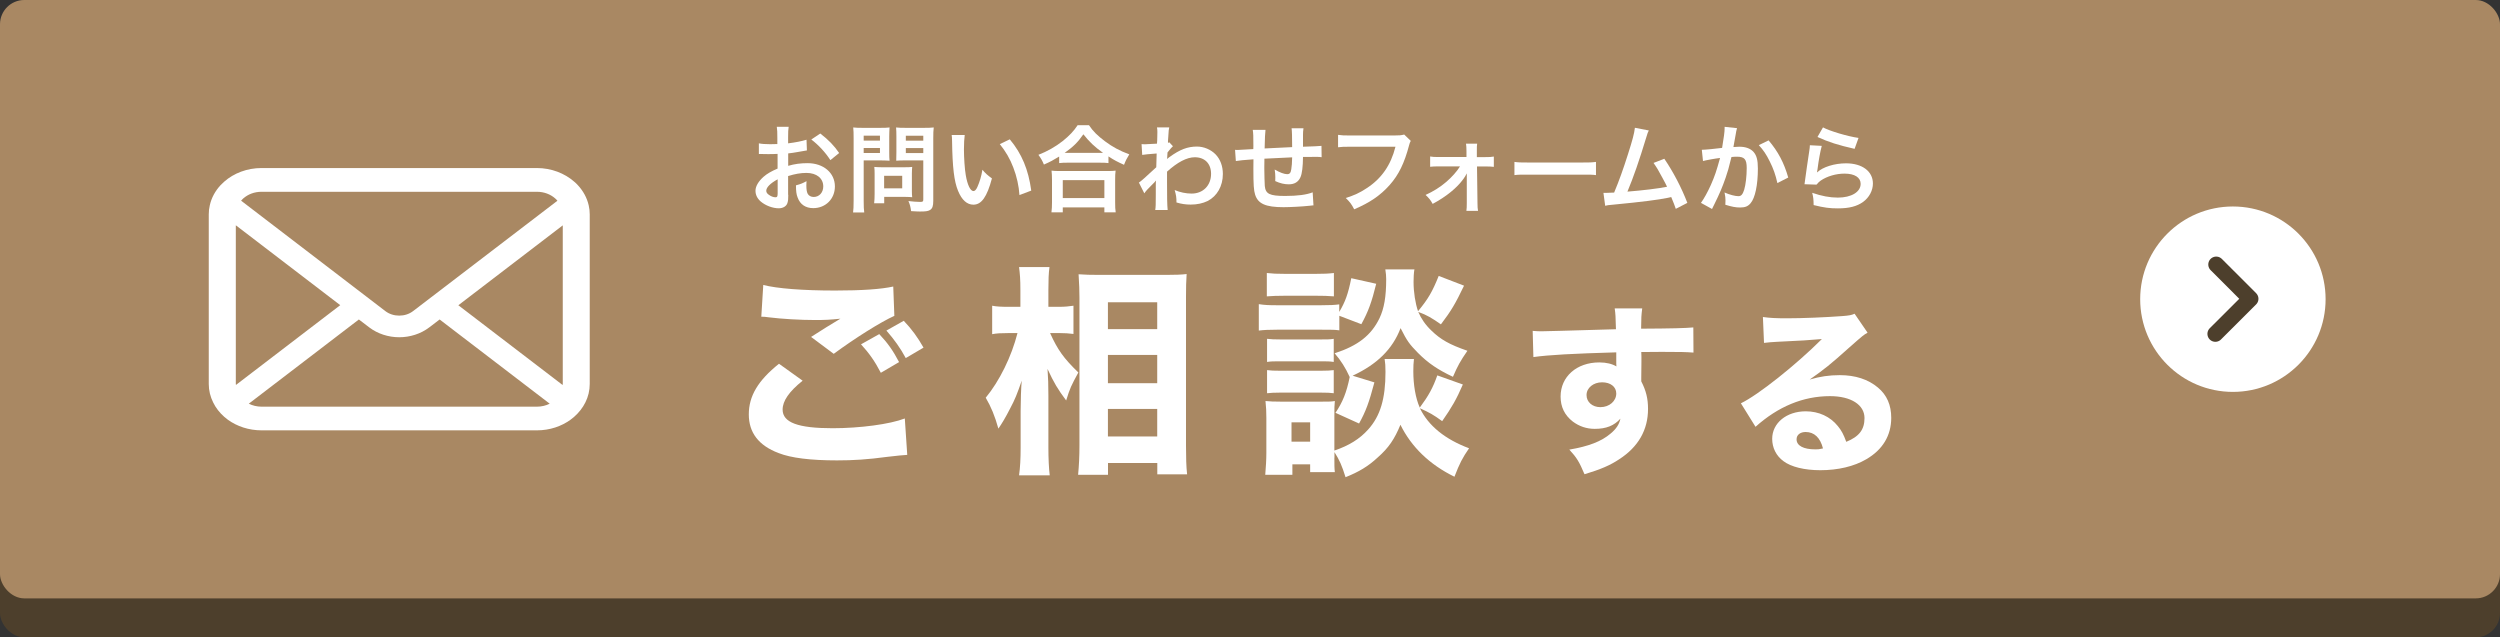 <?xml version="1.0" encoding="UTF-8"?><svg id="_レイヤー_2" xmlns="http://www.w3.org/2000/svg" viewBox="0 0 317.94 81.05"><rect x="0" y="0" width="317.94" height="81.05" fill="#333333" stroke="none"/><defs><style>.cls-1,.cls-2{fill:none;}.cls-3{fill:#fff;}.cls-4{fill:#a98863;}.cls-5{fill:#4d3f2c;}.cls-2{stroke:#4d3f2c;stroke-linecap:round;stroke-linejoin:round;stroke-width:2.02px;}</style></defs><g id="_レイヤー_1-2"><g><rect class="cls-5" y="4.95" width="317.94" height="76.1" rx="3.09" ry="3.09"/><rect class="cls-4" width="317.94" height="76.1" rx="3.09" ry="3.09"/><path class="cls-3" d="M74.87,26.12c-.22-.97-.71-1.85-1.39-2.58-.14-.16-.29-.3-.46-.44-1.21-1.06-2.9-1.73-4.75-1.73H33.27c-1.85,0-3.54,.66-4.75,1.73-.16,.14-.31,.28-.46,.44-.68,.73-1.17,1.61-1.38,2.58-.09,.37-.13,.76-.13,1.15v21.57c0,.83,.2,1.62,.56,2.34,.33,.69,.82,1.31,1.41,1.83,.15,.13,.3,.25,.46,.37,1.16,.84,2.66,1.35,4.29,1.35h35.01c1.63,0,3.13-.51,4.29-1.36,.16-.12,.31-.24,.46-.37,.59-.52,1.08-1.14,1.42-1.83h0c.36-.72,.55-1.51,.55-2.34V27.27c0-.39-.04-.77-.13-1.15Zm-43.92-.89c.6-.53,1.41-.84,2.32-.84h35.01c.91,0,1.73,.32,2.32,.84,.11,.09,.21,.2,.29,.3l-18.35,14.03c-.51,.39-1.13,.58-1.77,.58s-1.26-.19-1.77-.58l-18.34-14.04c.08-.1,.18-.2,.29-.3Zm-.96,23.61V28.65l13.28,10.16-13.27,10.15s0-.08,0-.13Zm38.29,2.88H33.27c-.59,0-1.15-.14-1.63-.38l14-10.71,1.31,1c1.09,.83,2.46,1.26,3.82,1.26s2.73-.42,3.83-1.26l1.31-1,14,10.71c-.48,.24-1.03,.38-1.63,.38Zm3.28-2.88s0,.09,0,.13l-13.27-10.15,13.28-10.16v20.18Z"/><g><g><path class="cls-3" d="M102.07,48.42c-1.72,1.38-2.54,2.57-2.54,3.67,0,1.64,1.95,2.37,6.36,2.37,3.48,0,7.29-.51,9.18-1.24l.31,4.63q-.68,.03-2.54,.25c-2.51,.34-4.32,.45-6.39,.45-3.39,0-5.85-.31-7.43-.93-2.54-.96-3.79-2.6-3.79-4.92s1.16-4.3,3.84-6.44l3,2.15Zm-5-12.18c1.72,.45,5,.71,9.13,.71,3.42,0,5.88-.17,7.4-.51l.14,3.73c-1.7,.76-5,2.83-7.71,4.83l-2.88-2.15c.99-.65,2.91-1.84,3.73-2.32-1.33,.14-1.95,.17-3.22,.17-1.92,0-4.24-.14-5.85-.34-.59-.08-.62-.08-.99-.08l.25-4.04Zm14.75,6.25c1.07,1.13,1.75,2.09,2.52,3.56l-2.32,1.36c-.76-1.47-1.5-2.51-2.52-3.62l2.32-1.3Zm3.11-1.7c1.05,1.1,1.78,2.12,2.52,3.42l-2.26,1.33c-.68-1.27-1.47-2.37-2.46-3.5l2.2-1.24Z"/><path class="cls-3" d="M133.55,42.37c.96,2.12,1.72,3.19,3.59,5-.93,1.72-1.05,1.95-1.55,3.56-1.07-1.44-1.55-2.23-2.37-4.01,.08,1.22,.11,1.95,.11,3.36v6.61c0,1.38,.06,2.68,.17,3.56h-3.9c.14-.99,.2-2.09,.2-3.56v-4.66c0-1.22,.06-3,.14-3.82-.59,1.7-.85,2.37-1.47,3.53-.59,1.16-1.07,1.95-1.5,2.57-.45-1.61-.93-2.77-1.61-3.93,1.75-2.12,3.28-5.23,4.04-8.22h-1.16c-.9,0-1.53,.03-2.06,.14v-3.62c.54,.11,1.13,.14,2.12,.14h1.47v-2.09c0-1.44-.06-2.09-.17-2.97h3.87c-.11,.79-.14,1.67-.14,2.94v2.12h1.41c.68,0,1.24-.06,1.78-.14v3.59c-.57-.08-1.16-.11-1.72-.11h-1.24Zm3.56,18c.11-1.13,.17-2.35,.17-3.7v-18.82c0-.93-.03-1.64-.11-2.97,.79,.06,1.55,.08,2.63,.08h8.51c1.19,0,1.98-.03,2.6-.11-.06,.88-.08,1.7-.08,2.91v18.91c0,1.44,.03,2.68,.14,3.65h-3.79v-1.44h-6.27v1.5h-3.79Zm3.79-18.51h6.27v-3.42h-6.27v3.42Zm0,6.87h6.27v-3.59h-6.27v3.59Zm0,6.78h6.27v-3.5h-6.27v3.5Z"/><path class="cls-3" d="M170.32,42.01c-.59-.08-.9-.08-2.18-.08h-5.76c-.99,0-1.64,.03-2.29,.11v-3.36c.68,.11,1.21,.14,2.29,.14h5.65c1.16,0,1.64-.03,2.29-.11v.96c.76-1.27,1.13-2.29,1.53-4.29l3.17,.71c-.57,2.32-.99,3.5-1.89,5.14l-2.8-1.07v1.87Zm-.62,16.19c0,.9,0,1.36,.06,1.84h-3.14v-.99h-2.26v1.33h-3.45c.08-.99,.14-1.92,.14-2.77v-4.46c0-.82-.03-1.38-.11-2.15,.62,.06,1.04,.08,1.95,.08h5.2c.96,0,1.21,0,1.67-.08-.06,.54-.06,.88-.06,1.95v4.35c1.84-.62,3.22-1.47,4.3-2.68,1.55-1.72,2.2-3.93,2.2-7.32,0-.76-.03-1.13-.11-1.64h3.73c-.06,.45-.08,.99-.08,1.55,0,1.72,.28,3.42,.82,4.63,1.13-1.53,1.67-2.51,2.23-4.1l3.25,1.16c-.82,1.89-1.41,2.91-2.63,4.66-1.13-.82-1.58-1.07-2.83-1.64,1.07,2.23,3.22,3.96,6.25,5.09-.85,1.24-1.19,1.89-1.86,3.62-3.17-1.55-5.48-3.79-6.87-6.61-.74,1.81-1.5,2.94-2.88,4.15-1.21,1.13-2.4,1.84-4.1,2.52-.48-1.53-.76-2.15-1.41-3.19v.71Zm-8.59-23.48c.71,.08,1.22,.11,2.4,.11h3.73c1.19,0,1.7-.03,2.4-.11v2.97c-.79-.06-1.27-.08-2.4-.08h-3.73c-1.1,0-1.72,.03-2.4,.08v-2.97Zm.03,8.37c.54,.06,.88,.08,1.72,.08h5.09c.88,0,1.16,0,1.67-.08v2.94c-.54-.08-.85-.08-1.67-.08h-5.09c-.9,0-1.19,0-1.72,.08v-2.94Zm0,3.98c.48,.06,.88,.08,1.72,.08h5.09c.88,0,1.19-.03,1.67-.08v2.94c-.4-.06-.88-.08-1.72-.08h-5.06c-.82,0-1.24,.03-1.7,.08v-2.94Zm3.11,9.1h2.37v-2.46h-2.37v2.46Zm15.63-21.93c-.08,.48-.11,1.05-.11,1.61,0,1.33,.23,2.74,.57,3.73,1.3-1.58,1.81-2.46,2.63-4.49l3.22,1.24c-1.1,2.29-1.61,3.17-2.94,4.92-1.13-.79-1.78-1.19-2.88-1.58,.37,.85,.9,1.64,1.67,2.37,1.16,1.13,2.29,1.78,4.58,2.57-.9,1.3-1.24,1.92-1.84,3.31-1.92-.9-3.17-1.75-4.46-3.05-1.07-1.1-1.36-1.47-2.2-3.14-1.02,2.68-3,4.61-6.1,6.05l2.77,.85c-.68,2.57-1.1,3.7-1.95,5.23l-3-1.36c.9-1.33,1.41-2.57,1.81-4.55-.54-1.19-1.13-2.12-1.92-3.02,2.97-.96,4.66-2.29,5.71-4.46,.59-1.24,.85-2.74,.85-4.97,0-.37-.03-.76-.11-1.24h3.73Z"/><path class="cls-3" d="M194.92,42.08c.56,.05,.79,.05,1.21,.05,.51,0,2.83-.07,9.38-.26-.05-1.74-.05-1.86-.16-2.65h3.5c-.12,1-.12,1.04-.14,2.58,3.92-.02,5.71-.07,6.64-.16l.02,3.2c-1-.07-1.55-.09-4.04-.09-1.23,0-1.42,0-2.6,.02l.02,.53v.77l-.02,1.9v.53c.6,1.16,.86,2.18,.86,3.5,0,2.67-1.23,4.83-3.67,6.41-1.16,.77-2.34,1.28-4.41,1.9-.67-1.58-.97-2.09-1.93-3.13,2.46-.42,4.08-1.04,5.25-2.04,.72-.6,1.09-1.16,1.25-1.9-.81,.9-1.81,1.3-3.27,1.3-1.04,0-1.97-.32-2.79-.93-1.04-.81-1.55-1.86-1.55-3.18,0-2.53,2.04-4.34,4.92-4.34,.91,0,1.65,.19,2.18,.51q0-.09-.02-.37v-1.42c-5.52,.16-8.54,.32-10.54,.6l-.09-3.34Zm6.85,8.17c0,.88,.74,1.53,1.76,1.53,1.14,0,2.02-.77,2.02-1.74,0-.84-.72-1.42-1.81-1.42s-1.97,.7-1.97,1.62Z"/><path class="cls-3" d="M224.23,40.32c.86,.12,1.62,.16,3.02,.16,2,0,4.87-.12,7.03-.28,.91-.07,1.18-.12,1.58-.3l1.65,2.41c-.49,.28-.51,.28-2.32,1.88-2.41,2.16-3.16,2.76-5.04,4.08,1.32-.39,2.48-.56,3.83-.56,1.97,0,3.6,.53,4.85,1.58,1.14,.95,1.69,2.23,1.69,3.85,0,2.25-1.09,4.06-3.18,5.27-1.55,.91-3.6,1.39-5.83,1.39-2.02,0-3.74-.42-4.71-1.16-.91-.67-1.42-1.69-1.42-2.83,0-2,1.81-3.5,4.27-3.5,1.65,0,3.11,.67,4.08,1.88,.46,.56,.72,1.04,1.07,2,1.65-.67,2.32-1.56,2.32-3.02,0-1.69-1.72-2.79-4.39-2.79-3.41,0-6.59,1.32-9.47,3.9l-1.86-2.99c2.18-1.04,7.03-4.9,10.3-8.17-1.9,.16-2.3,.19-5.71,.35-.74,.05-.95,.05-1.65,.14l-.14-3.3Zm5.41,14.62c-.7,0-1.16,.37-1.16,.93,0,.81,.88,1.28,2.39,1.28,.35,0,.44,0,.97-.12-.35-1.37-1.11-2.09-2.21-2.09Z"/></g><g><path class="cls-3" d="M100.25,24.76c0,.5-.02,.79-.1,1.03-.11,.42-.55,.7-1.11,.7-.76,0-1.68-.34-2.29-.86-.44-.38-.67-.85-.67-1.37,0-.57,.38-1.21,1.04-1.79,.44-.38,.97-.69,1.77-1.03v-1.87q-.11,0-.51,.02c-.18,.01-.35,.01-.65,.01-.18,0-.52-.01-.67-.01-.16-.01-.27-.01-.3-.01-.05,0-.15,0-.25,.01v-1.36c.33,.07,.81,.11,1.45,.11,.12,0,.25,0,.42-.01,.29-.01,.35-.01,.48-.01v-.8c0-.69-.01-1.01-.07-1.39h1.51c-.06,.39-.07,.64-.07,1.32v.78c.91-.11,1.72-.27,2.34-.46l.05,1.36c-.22,.04-.45,.07-1.28,.22-.4,.07-.64,.11-1.1,.16v1.58c.82-.24,1.59-.34,2.47-.34,2.02,0,3.47,1.24,3.47,2.96,0,1.58-1.18,2.76-2.75,2.76-.98,0-1.67-.47-1.99-1.35-.16-.41-.21-.81-.21-1.55,.62-.17,.82-.25,1.34-.53-.02,.23-.02,.34-.02,.53,0,.51,.05,.84,.17,1.07,.13,.25,.42,.41,.76,.41,.71,0,1.22-.57,1.22-1.34,0-1.04-.85-1.72-2.14-1.72-.73,0-1.47,.13-2.33,.4v2.39Zm-1.36-1.95c-.91,.49-1.44,1.02-1.44,1.45,0,.21,.12,.39,.4,.56,.24,.17,.54,.27,.78,.27,.21,0,.27-.11,.27-.51v-1.77Zm6.71-2.45c-.61-.96-1.49-1.91-2.42-2.62l1.14-.76c1.05,.81,1.76,1.54,2.4,2.48l-1.11,.9Z"/><path class="cls-3" d="M109.84,25.53c0,.73,.02,1.17,.07,1.49h-1.42c.05-.36,.07-.75,.07-1.5v-7.94c0-.64-.01-.98-.05-1.37,.38,.04,.65,.05,1.24,.05h2.14c.63,0,.91-.01,1.24-.05-.02,.39-.04,.67-.04,1.14v2c0,.54,.01,.82,.04,1.09-.29-.02-.71-.04-1.11-.04h-2.18v5.12Zm0-7.65h2.07v-.63h-2.07v.63Zm0,1.58h2.07v-.64h-2.07v.64Zm6.13,4.8c0,.35,.01,.59,.04,.82-.25-.02-.51-.04-.86-.04h-2.7v.81h-1.28c.04-.34,.06-.71,.06-1.18v-2.59c0-.33-.01-.59-.04-.85,.27,.02,.54,.04,.9,.04h2.99c.38,0,.68-.01,.93-.04-.02,.24-.04,.48-.04,.84v2.18Zm-3.53-.31h2.3v-1.59h-2.3v1.59Zm6.25,1.59c0,.67-.11,.98-.42,1.17-.24,.15-.57,.19-1.27,.19-.19,0-.33,0-1.13-.05-.08-.58-.15-.84-.34-1.28,.51,.06,1.09,.11,1.49,.11,.34,0,.4-.05,.4-.32v-4.96h-2.34c-.4,0-.84,.01-1.1,.04,.01-.33,.02-.57,.02-1.09v-2c0-.46-.01-.79-.04-1.14,.36,.04,.63,.05,1.24,.05h2.3c.58,0,.87-.01,1.25-.05-.05,.4-.06,.76-.06,1.36v7.96Zm-3.49-7.65h2.22v-.63h-2.22v.63Zm0,1.58h2.22v-.64h-2.22v.64Z"/><path class="cls-3" d="M122.69,17.17c-.06,.45-.1,1.04-.1,1.84,0,1.05,.1,2.51,.23,3.25,.21,1.26,.59,2.04,.98,2.04,.18,0,.35-.18,.5-.52,.29-.65,.51-1.38,.64-2.19,.42,.49,.62,.67,1.21,1.1-.63,2.36-1.33,3.34-2.36,3.34-.81,0-1.47-.59-1.95-1.76-.5-1.21-.71-2.97-.76-6.32-.01-.42-.01-.51-.05-.78h1.66Zm5.73,.55c1.53,1.83,2.37,3.85,2.73,6.52l-1.5,.57c-.07-1.14-.35-2.4-.78-3.5-.41-1.1-.99-2.08-1.72-2.98l1.27-.61Z"/><path class="cls-3" d="M134.7,19.91c-.79,.48-1.1,.65-1.94,1.02-.21-.51-.35-.76-.7-1.24,1.13-.44,2.16-1.02,3.09-1.75,.84-.67,1.41-1.27,1.9-2.02h1.44c.52,.78,1.07,1.32,2.04,2.05,.95,.71,1.85,1.2,3.09,1.66-.31,.51-.44,.74-.67,1.33-.86-.39-1.24-.58-1.98-1.07v.85c-.3-.04-.61-.05-1.09-.05h-4.14c-.39,0-.73,.01-1.04,.05v-.84Zm-.98,7.09c.05-.39,.07-.75,.07-1.28v-2.82c0-.5-.02-.85-.06-1.2,.27,.04,.56,.05,1.04,.05h6.06c.48,0,.78-.01,1.05-.05-.05,.34-.06,.68-.06,1.2v2.83c0,.56,.01,.9,.07,1.27h-1.44v-.62h-5.29v.62h-1.44Zm1.44-1.81h5.29v-2.28h-5.29v2.28Zm4.71-5.75h.41c-1.07-.76-1.73-1.39-2.5-2.36-.73,1.04-1.26,1.56-2.38,2.36h4.46Z"/><path class="cls-3" d="M144.86,23.21c.28-.19,.75-.61,2.19-1.94,.02-.74,.02-.75,.05-1.75q-1.47,.11-1.84,.18l-.08-1.37c.19,.01,.29,.02,.4,.02,.22,0,.88-.04,1.56-.08,.02-.31,.04-.47,.04-.91,0-.23,.01-.4,.01-.51v-.12c0-.19-.01-.29-.05-.53h1.56c-.07,.33-.07,.34-.12,1.17q-.01,.23-.04,.57v.22c.08-.02,.11-.02,.17-.06l.46,.5c-.17,.15-.25,.24-.69,.79-.02,.52-.04,.79-.05,.82h.02c.05-.06,.13-.13,.29-.24,1.32-.96,2.3-1.33,3.49-1.33,.87,0,1.76,.38,2.36,.99,.61,.63,.93,1.51,.93,2.5,0,1.53-.73,2.81-1.93,3.43-.62,.3-1.33,.46-2.16,.46-.62,0-1.19-.08-1.81-.27,0-.64-.04-.91-.23-1.58,.68,.29,1.43,.45,2.16,.45,1.45,0,2.47-1.03,2.47-2.51,0-1.3-.8-2.11-2.07-2.11-1.01,0-2.19,.62-3.53,1.83v1.26c-.01,1.73,.02,3.09,.08,3.62h-1.58c.06-.36,.07-.71,.07-1.94v-1.08c0-.34,0-.47,.02-.71h-.02c-.08,.12-.17,.22-.53,.57-.44,.42-.78,.8-.93,1.04l-.7-1.39Z"/><path class="cls-3" d="M167.06,26.11q-.13,.01-.55,.06c-.88,.1-2.48,.18-3.28,.18-2.27,0-3.25-.44-3.61-1.6-.17-.55-.22-1.22-.22-3.31,0-.18,0-.23,.01-1.18q-1.7,.12-2.24,.22l-.1-1.42c.17,.01,.29,.01,.35,.01,.11,0,.78-.04,1.97-.11,.01-.19,.01-.3,.01-.38,0-1.28-.01-1.62-.08-2.06h1.62q-.07,.45-.11,2.36,1.7-.08,3.5-.17,0-1.93-.07-2.4h1.51c-.05,.39-.06,.53-.06,.84v1.51q1.95-.06,2.35-.11l.02,1.44c-.28-.04-.39-.04-.69-.04-.42,0-1.11,.01-1.68,.01-.01,1.22-.12,2.13-.32,2.57-.27,.61-.76,.91-1.48,.91-.57,0-1.1-.12-1.73-.41,.01-.24,.01-.32,.01-.48,0-.33-.02-.56-.08-.99,.65,.38,1.22,.59,1.59,.59,.31,0,.45-.16,.52-.63,.06-.35,.1-.84,.11-1.51q-1.84,.07-3.53,.17v.33q0,.06-.01,.7v.25c0,.63,.04,1.95,.06,2.19,.1,1.02,.62,1.27,2.59,1.27,1.58,0,2.71-.15,3.5-.46l.1,1.62Z"/><path class="cls-3" d="M179.42,17.91c-.11,.21-.15,.29-.21,.54-.61,2.31-1.32,3.77-2.48,5.08-1.19,1.33-2.48,2.22-4.51,3.09-.34-.65-.5-.88-1.07-1.44,1.07-.34,1.76-.65,2.65-1.24,1.89-1.22,3.08-2.93,3.67-5.28h-5.77c-.81,0-1.09,.01-1.53,.07v-1.58c.47,.07,.73,.08,1.55,.08h5.56c.68,0,.92-.02,1.3-.12l.82,.79Z"/><path class="cls-3" d="M182.97,21.16c-.5,0-.75,.01-1.09,.05v-1.31c.33,.06,.54,.07,1.09,.07h3.53v-.74c0-.44-.02-.7-.06-.96h1.42c-.04,.28-.04,.36-.04,.91v.8h1.07c.53,0,.78-.01,1.09-.07v1.31c-.33-.04-.57-.05-1.1-.05h-1.04l.06,4.62c0,.5,.02,.74,.07,1.03h-1.48c.04-.29,.05-.56,.05-.99v-3.03c-.01-.13,0-.61,0-.75-.17,.33-.24,.44-.41,.68-.82,1.15-2.19,2.27-3.93,3.2-.29-.52-.44-.7-.9-1.14,.97-.44,1.83-.97,2.61-1.64,.74-.63,1.39-1.37,1.77-1.99h-2.7Z"/><path class="cls-3" d="M192.59,20.59c.53,.07,.76,.08,1.96,.08h6.46c1.2,0,1.43-.01,1.96-.08v1.68c-.48-.06-.62-.06-1.97-.06h-6.43c-1.36,0-1.49,0-1.97,.06v-1.68Z"/><path class="cls-3" d="M209.69,16.59c-.13,.27-.15,.29-.32,.87-.92,3.03-1.62,5.04-2.4,6.91,1.9-.15,4-.4,5.04-.62-.13-.29-.28-.56-.57-1.1-.53-1.01-.75-1.36-1.15-1.93l1.37-.53c1.13,1.65,2.19,3.68,2.93,5.61l-1.47,.76q-.16-.5-.58-1.5-.16,.04-.44,.1c-1.22,.25-3.23,.51-6.86,.86-.68,.06-.86,.08-1.1,.15l-.22-1.64h.32c.24,0,.53-.01,1.04-.04,.64-1.53,1.13-2.9,1.76-4.88,.57-1.78,.8-2.64,.88-3.36l1.76,.34Z"/><path class="cls-3" d="M220.91,16.3c-.04,.11-.07,.24-.1,.38-.02,.16-.04,.22-.07,.41q-.04,.25-.21,1.16c-.05,.27-.05,.29-.08,.45,.35-.02,.52-.04,.75-.04,.8,0,1.39,.22,1.79,.64,.41,.46,.57,1.04,.57,2.14,0,2.08-.35,3.74-.93,4.41-.34,.4-.7,.54-1.34,.54-.56,0-1.05-.1-1.87-.35,.01-.24,.02-.41,.02-.53,0-.31-.02-.56-.12-1.03,.65,.29,1.35,.47,1.77,.47,.35,0,.54-.23,.73-.82,.19-.63,.32-1.73,.32-2.76,0-1.11-.28-1.44-1.24-1.44-.24,0-.42,.01-.7,.04-.36,1.48-.47,1.84-.74,2.63-.42,1.21-.75,1.99-1.45,3.41l-.18,.36c-.04,.07-.04,.08-.1,.21l-1.41-.78c.36-.49,.85-1.36,1.26-2.28,.52-1.19,.69-1.7,1.17-3.43-.62,.07-1.77,.28-2.17,.39l-.15-1.43c.45,0,1.91-.15,2.58-.24,.22-1.31,.32-2.05,.32-2.45v-.23l1.58,.17Zm4.01,1.55c1.21,1.42,1.97,2.86,2.5,4.73l-1.38,.7c-.23-1.04-.51-1.84-.97-2.75-.44-.9-.82-1.45-1.39-2.07l1.25-.61Z"/><path class="cls-3" d="M231.68,18.57c-.18,.67-.39,1.79-.54,2.98q-.02,.17-.06,.35l.02,.02c.7-.68,2.21-1.15,3.67-1.15,2.06,0,3.42,1.02,3.42,2.57,0,.88-.47,1.78-1.25,2.34-.79,.57-1.79,.82-3.2,.82-1.04,0-1.71-.08-3.09-.42-.01-.75-.04-.99-.18-1.56,1.19,.41,2.23,.61,3.26,.61,1.71,0,2.9-.71,2.9-1.75,0-.81-.76-1.3-2.05-1.3-1.08,0-2.21,.33-3.02,.88-.22,.16-.29,.23-.54,.52l-1.53-.05c.04-.22,.04-.27,.1-.73,.1-.75,.29-2.1,.51-3.53,.05-.29,.06-.44,.07-.7l1.51,.08Zm.16-2.37c.84,.46,3.15,1.15,4.52,1.34l-.5,1.39c-2.07-.47-3.34-.87-4.72-1.51l.7-1.22Z"/></g></g><g><circle class="cls-3" cx="283.97" cy="38.05" r="11.79"/><polyline class="cls-2" points="281.85 33.64 286.21 38 281.74 42.46"/></g><rect class="cls-1" width="317.94" height="75.94"/></g></g></svg>